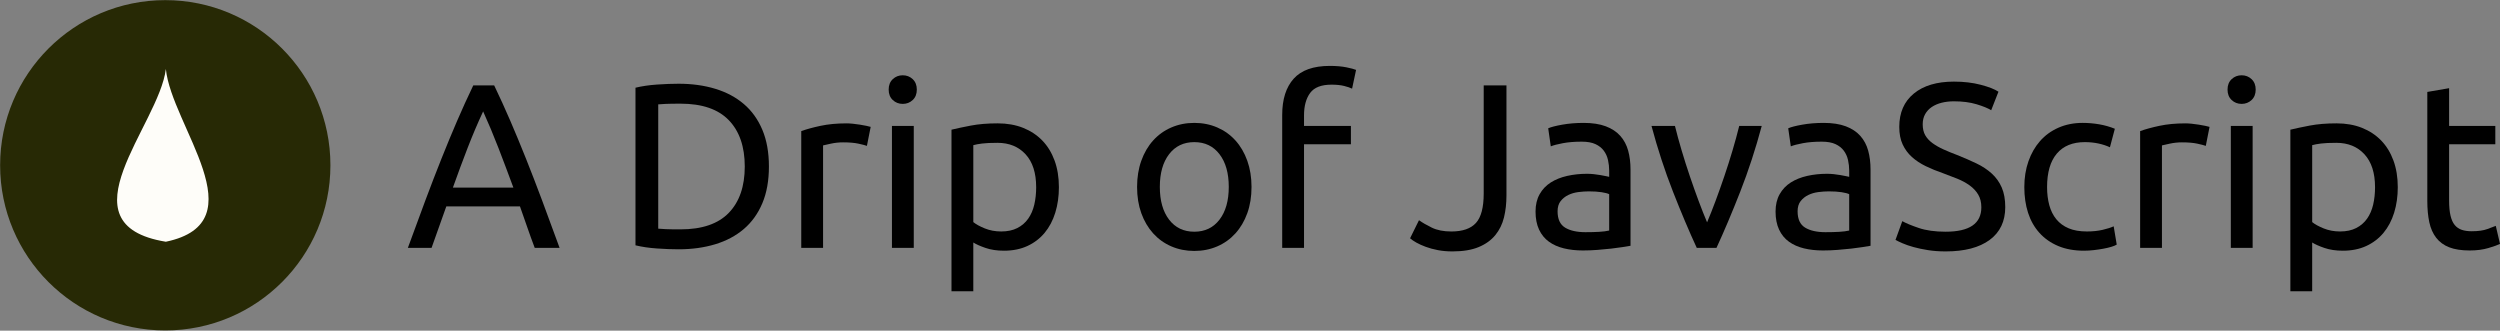 <?xml version="1.0" encoding="UTF-8" standalone="no"?>
<!-- Created with Inkscape (http://www.inkscape.org/) -->

<svg
   xmlns:dc="http://purl.org/dc/elements/1.1/"
   xmlns:cc="http://creativecommons.org/ns#"
   xmlns:rdf="http://www.w3.org/1999/02/22-rdf-syntax-ns#"
   xmlns:svg="http://www.w3.org/2000/svg"
   xmlns="http://www.w3.org/2000/svg"
   xmlns:sodipodi="http://sodipodi.sourceforge.net/DTD/sodipodi-0.dtd"
   xmlns:inkscape="http://www.inkscape.org/namespaces/inkscape"
   viewBox="0 0 511.682 67.68"
   id="svg2"
   version="1.1"
   inkscape:version="0.48.5 r10040"
   sodipodi:docname="C:\Users\jclanton\Desktop\drip logo.svg">
  <rect x="0" y="0" width="511.682" height="67.68" fill="#808080" stroke="none"/>
  <defs
     id="defs4" />
  <sodipodi:namedview
     id="base"
     pagecolor="#ffffff"
     bordercolor="#666666"
     borderopacity="1.0"
     inkscape:pageopacity="0.0"
     inkscape:pageshadow="2"
     inkscape:zoom="1"
     inkscape:cx="-133.86467"
     inkscape:cy="-284.25404"
     inkscape:document-units="px"
     inkscape:current-layer="svg2"
     showgrid="false"
     inkscape:window-width="2560"
     inkscape:window-height="1378"
     inkscape:window-x="1912"
     inkscape:window-y="-8"
     inkscape:window-maximized="1"
     fit-margin-top="0"
     fit-margin-left="0"
     fit-margin-right="0"
     fit-margin-bottom="0" />
  <g
     inkscape:groupmode="layer"
     id="layer2"
     inkscape:label="Layer"
     transform="translate(-72.226,-13.147)" />
  <g
     inkscape:label="Layer 1"
     inkscape:groupmode="layer"
     id="layer1"
     transform="translate(-72.226,-965.509)">
    <g
       style="font-size:48px;font-style:normal;font-variant:normal;font-weight:normal;font-stretch:normal;line-height:125%;letter-spacing:0px;word-spacing:0px;fill:#000000;fill-opacity:1;stroke:none;font-family:Ubuntu;-inkscape-font-specification:Ubuntu"
       id="text2993">
      <path
         d="m 181.672,1016.245 c -0.544,-1.44 -1.056,-2.857 -1.536,-4.248 -0.48,-1.392 -0.976,-2.808 -1.489,-4.248 l -15.072,0 -3.023,8.496 -4.849,0 c 1.28,-3.519 2.48,-6.775 3.601,-9.768 1.12,-2.992 2.216,-5.832 3.288,-8.52 1.072,-2.688 2.136,-5.256 3.192,-7.704 1.056,-2.448 2.16,-4.872 3.311,-7.271 l 4.273,0 c 1.151,2.399 2.255,4.823 3.311,7.271 1.056,2.448 2.12,5.016 3.193,7.704 1.072,2.688 2.168,5.528 3.288,8.52 1.12,2.992 2.32,6.248 3.6,9.768 z m -4.368,-12.335 c -1.024,-2.784 -2.041,-5.48 -3.048,-8.088 -1.008,-2.608 -2.056,-5.112 -3.144,-7.512 -1.12,2.4 -2.184,4.905 -3.193,7.512 -1.008,2.608 -2.008,5.304 -2.999,8.088 z"
         style="font-family:Ubuntu;-inkscape-font-specification:Ubuntu"
         id="path2999"
         inkscape:connector-curvature="0" />
      <path
         d="m 229.604,999.59 c -4e-5,2.88 -0.448,5.384 -1.344,7.512 -0.896,2.128 -2.16,3.888 -3.792,5.28 -1.632,1.392 -3.584,2.432 -5.856,3.12 -2.272,0.688 -4.768,1.032 -7.489,1.032 -1.344,0 -2.824,-0.056 -4.439,-0.169 -1.616,-0.112 -3.08,-0.328 -4.392,-0.647 l 0,-32.257 c 1.312,-0.319 2.777,-0.535 4.392,-0.647 1.616,-0.112 3.095,-0.168 4.439,-0.168 2.721,4e-5 5.217,0.344 7.489,1.032 2.272,0.688 4.224,1.728 5.856,3.12 1.632,1.392 2.896,3.152 3.792,5.28 0.896,2.128 1.344,4.632 1.344,7.513 z m -18.095,12.863 c 4.415,0 7.711,-1.128 9.887,-3.384 2.176,-2.256 3.264,-5.415 3.264,-9.479 -3e-5,-4.064 -1.088,-7.225 -3.264,-9.48 -2.176,-2.256 -5.472,-3.384 -9.887,-3.384 -1.313,3e-5 -2.329,0.016 -3.049,0.048 -0.72,0.032 -1.224,0.064 -1.511,0.096 l 0,25.44 c 0.287,0.032 0.791,0.064 1.511,0.096 0.72,0.032 1.737,0.048 3.049,0.048 z"
         style="font-family:Ubuntu;-inkscape-font-specification:Ubuntu"
         id="path3001"
         inkscape:connector-curvature="0" />
      <path
         d="m 245.438,990.757 c 0.384,2e-5 0.824,0.024 1.32,0.072 0.496,0.048 0.984,0.112 1.464,0.192 0.48,0.08 0.92,0.16 1.32,0.24 0.4,0.08 0.696,0.152 0.888,0.217 l -0.769,3.888 c -0.352,-0.128 -0.935,-0.28 -1.751,-0.456 -0.816,-0.176 -1.864,-0.264 -3.144,-0.264 -0.832,2e-5 -1.656,0.088 -2.472,0.264 -0.816,0.176 -1.352,0.296 -1.608,0.36 l 0,20.977 -4.465,0 0,-23.903 c 1.057,-0.385 2.369,-0.745 3.937,-1.081 1.568,-0.336 3.328,-0.504 5.28,-0.504 z"
         style="font-family:Ubuntu;-inkscape-font-specification:Ubuntu"
         id="path3003"
         inkscape:connector-curvature="0" />
      <path
         d="m 259.249,1016.245 -4.465,0 0,-24.959 4.465,0 z m -2.256,-29.473 c -0.8,3e-5 -1.48,-0.264 -2.04,-0.792 -0.56,-0.528 -0.84,-1.239 -0.84,-2.135 0,-0.896 0.28,-1.609 0.84,-2.136 0.56,-0.528 1.24,-0.792 2.04,-0.792 0.8,4e-5 1.48,0.264 2.04,0.792 0.56,0.528 0.84,1.24 0.84,2.136 -10e-6,0.896 -0.28,1.607 -0.84,2.135 -0.56,0.528 -1.24,0.792 -2.04,0.792 z"
         style="font-family:Ubuntu;-inkscape-font-specification:Ubuntu"
         id="path3005"
         inkscape:connector-curvature="0" />
      <path
         d="m 284.301,1003.813 c -2e-5,-2.912 -0.72,-5.152 -2.16,-6.72 -1.44,-1.568 -3.36,-2.352 -5.761,-2.352 -1.344,2e-5 -2.392,0.048 -3.144,0.144 -0.752,0.096 -1.352,0.208 -1.8,0.336 l 0,15.744 c 0.544,0.447 1.328,0.879 2.352,1.295 1.024,0.416 2.144,0.624 3.36,0.624 1.28,0 2.376,-0.232 3.289,-0.696 0.912,-0.464 1.656,-1.104 2.232,-1.92 0.576,-0.816 0.992,-1.776 1.248,-2.88 0.256,-1.104 0.385,-2.296 0.385,-3.576 z m 4.655,0 c -2e-5,1.888 -0.248,3.632 -0.744,5.232 -0.496,1.6 -1.224,2.976 -2.184,4.128 -0.96,1.152 -2.136,2.048 -3.528,2.688 -1.392,0.64 -2.984,0.96 -4.776,0.96 -1.439,0 -2.711,-0.192 -3.815,-0.576 -1.104,-0.384 -1.928,-0.752 -2.472,-1.105 l 0,9.984 -4.465,0 0,-33.072 c 1.057,-0.256 2.377,-0.536 3.961,-0.84 1.584,-0.304 3.416,-0.456 5.496,-0.456 1.92,2e-5 3.648,0.304 5.184,0.912 1.536,0.608 2.848,1.472 3.936,2.592 1.088,1.12 1.928,2.488 2.52,4.104 0.592,1.616 0.888,3.432 0.888,5.448 z"
         style="font-family:Ubuntu;-inkscape-font-specification:Ubuntu"
         id="path3007"
         inkscape:connector-curvature="0" />
      <path
         d="m 328.379,1003.765 c -2e-5,1.984 -0.288,3.777 -0.864,5.377 -0.576,1.6 -1.384,2.976 -2.424,4.128 -1.04,1.152 -2.28,2.04 -3.72,2.664 -1.44,0.624 -3.008,0.936 -4.703,0.936 -1.696,0 -3.264,-0.312 -4.704,-0.936 -1.44,-0.624 -2.68,-1.512 -3.72,-2.664 -1.04,-1.152 -1.848,-2.528 -2.424,-4.128 -0.576,-1.6 -0.864,-3.392 -0.864,-5.377 0,-1.952 0.288,-3.736 0.864,-5.352 0.576,-1.616 1.384,-2.999 2.424,-4.151 1.04,-1.152 2.28,-2.04 3.72,-2.664 1.44,-0.624 3.008,-0.936 4.704,-0.936 1.695,3e-5 3.263,0.312 4.703,0.936 1.44,0.624 2.68,1.512 3.72,2.664 1.04,1.152 1.848,2.536 2.424,4.151 0.576,1.616 0.864,3.4 0.864,5.352 z m -4.657,0 c -2e-5,-2.815 -0.632,-5.047 -1.896,-6.695 -1.264,-1.648 -2.983,-2.472 -5.159,-2.472 -2.177,2e-5 -3.897,0.824 -5.161,2.472 -1.264,1.648 -1.896,3.88 -1.895,6.695 -1e-5,2.816 0.632,5.049 1.895,6.697 1.264,1.648 2.984,2.472 5.161,2.472 2.176,0 3.895,-0.824 5.159,-2.472 1.264,-1.648 1.895,-3.88 1.896,-6.697 z"
         style="font-family:Ubuntu;-inkscape-font-specification:Ubuntu"
         id="path3009"
         inkscape:connector-curvature="0" />
      <path
         d="m 344.403,978.997 c 1.312,4e-5 2.441,0.096 3.385,0.288 0.944,0.192 1.608,0.368 1.991,0.528 l -0.816,3.841 c -0.384,-0.192 -0.928,-0.377 -1.632,-0.553 -0.704,-0.176 -1.568,-0.264 -2.591,-0.264 -2.08,3e-5 -3.536,0.568 -4.368,1.704 -0.832,1.136 -1.248,2.664 -1.248,4.584 l 0,2.161 9.599,0 0,3.744 -9.599,0 0,21.215 -4.465,0 0,-27.215 c 0,-3.2 0.784,-5.672 2.353,-7.417 1.568,-1.744 4.032,-2.616 7.392,-2.616 z"
         style="font-family:Ubuntu;-inkscape-font-specification:Ubuntu"
         id="path3011"
         inkscape:connector-curvature="0" />
      <path
         d="m 380.557,1005.542 c -2e-5,1.6 -0.168,3.087 -0.504,4.463 -0.336,1.376 -0.928,2.584 -1.776,3.624 -0.848,1.04 -1.984,1.856 -3.408,2.449 -1.424,0.592 -3.208,0.888 -5.353,0.888 -1.088,0 -2.088,-0.088 -3,-0.264 -0.912,-0.176 -1.736,-0.4 -2.472,-0.672 -0.736,-0.272 -1.376,-0.56 -1.92,-0.864 -0.544,-0.304 -0.976,-0.6 -1.296,-0.887 l 1.824,-3.697 c 0.672,0.48 1.544,0.985 2.616,1.512 1.072,0.528 2.408,0.792 4.008,0.792 2.305,0 3.985,-0.584 5.041,-1.752 1.056,-1.168 1.583,-3.176 1.583,-6.024 l 0,-22.128 4.657,0 z"
         style="font-family:Ubuntu;-inkscape-font-specification:Ubuntu"
         id="path3013"
         inkscape:connector-curvature="0" />
      <path
         d="m 396.733,1013.03 c 1.056,0 1.991,-0.024 2.807,-0.072 0.816,-0.048 1.496,-0.136 2.04,-0.264 l 0,-7.44 c -0.32,-0.16 -0.84,-0.296 -1.56,-0.408 -0.72,-0.112 -1.592,-0.168 -2.616,-0.168 -0.672,0 -1.384,0.048 -2.136,0.144 -0.752,0.096 -1.44,0.296 -2.064,0.6 -0.624,0.304 -1.144,0.72 -1.56,1.247 -0.416,0.528 -0.624,1.224 -0.624,2.088 -10e-6,1.601 0.512,2.713 1.536,3.337 1.024,0.624 2.416,0.936 4.177,0.936 z m -0.385,-22.368 c 1.792,3e-5 3.304,0.232 4.537,0.696 1.232,0.464 2.225,1.12 2.977,1.968 0.752,0.848 1.288,1.856 1.608,3.024 0.32,1.168 0.48,2.456 0.48,3.863 l 0,15.601 c -0.384,0.065 -0.92,0.153 -1.608,0.265 -0.688,0.112 -1.464,0.216 -2.328,0.312 -0.864,0.096 -1.8,0.184 -2.808,0.264 -1.008,0.08 -2.008,0.119 -3,0.119 -1.408,0 -2.704,-0.144 -3.888,-0.431 -1.184,-0.288 -2.208,-0.743 -3.072,-1.367 -0.864,-0.624 -1.536,-1.448 -2.016,-2.472 -0.48,-1.024 -0.72,-2.256 -0.72,-3.697 0,-1.376 0.28,-2.56 0.84,-3.552 0.56,-0.992 1.32,-1.792 2.28,-2.4 0.96,-0.608 2.08,-1.056 3.36,-1.344 1.28,-0.288 2.624,-0.432 4.032,-0.432 0.448,0 0.912,0.024 1.392,0.072 0.48,0.048 0.936,0.112 1.368,0.192 0.432,0.08 0.808,0.152 1.128,0.216 0.32,0.065 0.544,0.112 0.672,0.143 l 0,-1.248 c -2e-5,-0.735 -0.08,-1.463 -0.24,-2.183 -0.16,-0.72 -0.448,-1.36 -0.864,-1.92 -0.416,-0.56 -0.983,-1.008 -1.704,-1.344 -0.72,-0.336 -1.657,-0.504 -2.809,-0.504 -1.472,2e-5 -2.76,0.104 -3.864,0.312 -1.104,0.208 -1.928,0.424 -2.472,0.647 l -0.529,-3.696 c 0.576,-0.256 1.536,-0.504 2.881,-0.743 1.344,-0.24 2.8,-0.36 4.367,-0.36 z"
         style="font-family:Ubuntu;-inkscape-font-specification:Ubuntu"
         id="path3015"
         inkscape:connector-curvature="0" />
      <path
         d="m 432.804,991.286 c -1.248,4.672 -2.712,9.152 -4.392,13.44 -1.68,4.288 -3.304,8.128 -4.872,11.52 l -4.031,0 c -1.568,-3.392 -3.193,-7.231 -4.873,-11.52 -1.68,-4.288 -3.144,-8.768 -4.392,-13.44 l 4.8,0 c 0.384,1.567 0.84,3.239 1.368,5.016 0.528,1.776 1.088,3.536 1.68,5.28 0.592,1.744 1.192,3.432 1.8,5.064 0.608,1.632 1.184,3.088 1.728,4.367 0.544,-1.279 1.12,-2.735 1.729,-4.367 0.608,-1.632 1.208,-3.32 1.8,-5.064 0.592,-1.744 1.152,-3.504 1.679,-5.28 0.528,-1.776 0.984,-3.448 1.369,-5.016 z"
         style="font-family:Ubuntu;-inkscape-font-specification:Ubuntu"
         id="path3017"
         inkscape:connector-curvature="0" />
      <path
         d="m 445.858,1013.03 c 1.056,0 1.991,-0.024 2.807,-0.072 0.816,-0.048 1.496,-0.136 2.04,-0.264 l 0,-7.44 c -0.32,-0.16 -0.84,-0.296 -1.56,-0.408 -0.72,-0.112 -1.592,-0.168 -2.616,-0.168 -0.672,0 -1.384,0.048 -2.136,0.144 -0.752,0.096 -1.44,0.296 -2.064,0.6 -0.624,0.304 -1.144,0.72 -1.56,1.247 -0.416,0.528 -0.624,1.224 -0.624,2.088 -10e-6,1.601 0.512,2.713 1.536,3.337 1.024,0.624 2.416,0.936 4.177,0.936 z m -0.385,-22.368 c 1.792,3e-5 3.304,0.232 4.537,0.696 1.232,0.464 2.225,1.12 2.977,1.968 0.752,0.848 1.288,1.856 1.608,3.024 0.32,1.168 0.48,2.456 0.48,3.863 l 0,15.601 c -0.384,0.065 -0.92,0.153 -1.608,0.265 -0.688,0.112 -1.464,0.216 -2.328,0.312 -0.864,0.096 -1.8,0.184 -2.808,0.264 -1.008,0.08 -2.008,0.119 -3,0.119 -1.408,0 -2.704,-0.144 -3.888,-0.431 -1.184,-0.288 -2.208,-0.743 -3.072,-1.367 -0.864,-0.624 -1.536,-1.448 -2.016,-2.472 -0.48,-1.024 -0.72,-2.256 -0.72,-3.697 0,-1.376 0.28,-2.56 0.84,-3.552 0.56,-0.992 1.32,-1.792 2.28,-2.4 0.96,-0.608 2.08,-1.056 3.36,-1.344 1.28,-0.288 2.624,-0.432 4.032,-0.432 0.448,0 0.912,0.024 1.392,0.072 0.48,0.048 0.936,0.112 1.368,0.192 0.432,0.08 0.808,0.152 1.128,0.216 0.32,0.065 0.544,0.112 0.672,0.143 l 0,-1.248 c -2e-5,-0.735 -0.08,-1.463 -0.24,-2.183 -0.16,-0.72 -0.448,-1.36 -0.864,-1.92 -0.416,-0.56 -0.983,-1.008 -1.704,-1.344 -0.72,-0.336 -1.657,-0.504 -2.809,-0.504 -1.472,2e-5 -2.76,0.104 -3.864,0.312 -1.104,0.208 -1.928,0.424 -2.472,0.647 l -0.529,-3.696 c 0.576,-0.256 1.536,-0.504 2.881,-0.743 1.344,-0.24 2.8,-0.36 4.367,-0.36 z"
         style="font-family:Ubuntu;-inkscape-font-specification:Ubuntu"
         id="path3019"
         inkscape:connector-curvature="0" />
      <path
         d="m 470.458,1012.933 c 4.863,0 7.295,-1.664 7.295,-4.992 -2e-5,-1.023 -0.216,-1.895 -0.647,-2.615 -0.432,-0.72 -1.016,-1.344 -1.752,-1.872 -0.736,-0.528 -1.576,-0.984 -2.52,-1.368 -0.944,-0.384 -1.944,-0.768 -2.999,-1.152 -1.216,-0.416 -2.368,-0.888 -3.456,-1.416 -1.088,-0.528 -2.032,-1.152 -2.832,-1.872 -0.8,-0.72 -1.432,-1.576 -1.896,-2.568 -0.464,-0.992 -0.696,-2.192 -0.696,-3.6 0,-2.912 0.992,-5.184 2.976,-6.817 1.984,-1.632 4.72,-2.448 8.208,-2.448 2.016,4e-5 3.847,0.216 5.495,0.648 1.648,0.432 2.856,0.905 3.623,1.417 l -1.487,3.791 c -0.672,-0.416 -1.672,-0.824 -3,-1.224 -1.328,-0.4 -2.872,-0.6 -4.632,-0.6 -0.896,3e-5 -1.729,0.096 -2.497,0.288 -0.768,0.192 -1.44,0.48 -2.016,0.864 -0.576,0.384 -1.032,0.872 -1.368,1.464 -0.336,0.592 -0.505,1.288 -0.505,2.087 -10e-6,0.897 0.176,1.649 0.528,2.257 0.352,0.608 0.848,1.144 1.488,1.608 0.64,0.464 1.384,0.888 2.232,1.272 0.848,0.384 1.784,0.768 2.807,1.152 1.44,0.576 2.76,1.152 3.96,1.728 1.2,0.576 2.24,1.264 3.12,2.064 0.88,0.8 1.561,1.752 2.041,2.857 0.48,1.104 0.72,2.44 0.72,4.007 -2e-5,2.912 -1.064,5.152 -3.192,6.721 -2.128,1.568 -5.128,2.353 -9,2.353 -1.313,0 -2.521,-0.088 -3.625,-0.264 -1.104,-0.176 -2.088,-0.384 -2.952,-0.624 -0.864,-0.24 -1.608,-0.496 -2.232,-0.768 -0.624,-0.272 -1.112,-0.504 -1.465,-0.696 l 1.393,-3.841 c 0.735,0.416 1.855,0.88 3.359,1.392 1.504,0.512 3.344,0.768 5.521,0.768 z"
         style="font-family:Ubuntu;-inkscape-font-specification:Ubuntu"
         id="path3021"
         inkscape:connector-curvature="0" />
      <path
         d="m 498.789,1016.821 c -2.016,0 -3.783,-0.32 -5.303,-0.96 -1.52,-0.64 -2.8,-1.536 -3.84,-2.688 -1.04,-1.152 -1.816,-2.52 -2.328,-4.104 -0.512,-1.584 -0.768,-3.336 -0.768,-5.256 0,-1.92 0.28,-3.68 0.84,-5.28 0.56,-1.6 1.352,-2.984 2.376,-4.152 1.024,-1.168 2.28,-2.08 3.768,-2.736 1.488,-0.656 3.144,-0.984 4.967,-0.984 1.12,3e-5 2.24,0.096 3.36,0.288 1.12,0.192 2.192,0.496 3.217,0.912 l -1.009,3.792 c -0.672,-0.32 -1.448,-0.576 -2.328,-0.768 -0.88,-0.192 -1.816,-0.288 -2.808,-0.288 -2.496,2e-5 -4.408,0.784 -5.736,2.352 -1.328,1.568 -1.991,3.856 -1.991,6.863 -1e-5,1.344 0.152,2.576 0.456,3.696 0.304,1.12 0.784,2.08 1.44,2.881 0.656,0.8 1.496,1.416 2.52,1.848 1.024,0.432 2.272,0.647 3.743,0.647 1.185,0 2.257,-0.112 3.217,-0.336 0.96,-0.224 1.712,-0.464 2.256,-0.72 l 0.624,3.744 c -0.256,0.16 -0.624,0.312 -1.104,0.456 -0.48,0.144 -1.024,0.272 -1.633,0.384 -0.608,0.112 -1.257,0.208 -1.945,0.288 -0.688,0.08 -1.352,0.12 -1.991,0.12 z"
         style="font-family:Ubuntu;-inkscape-font-specification:Ubuntu"
         id="path3023"
         inkscape:connector-curvature="0" />
      <path
         d="m 519.47,990.757 c 0.384,2e-5 0.824,0.024 1.32,0.072 0.496,0.048 0.984,0.112 1.464,0.192 0.48,0.08 0.92,0.16 1.32,0.24 0.4,0.08 0.696,0.152 0.888,0.217 l -0.769,3.888 c -0.352,-0.128 -0.935,-0.28 -1.751,-0.456 -0.816,-0.176 -1.864,-0.264 -3.144,-0.264 -0.832,2e-5 -1.656,0.088 -2.472,0.264 -0.816,0.176 -1.352,0.296 -1.608,0.36 l 0,20.977 -4.465,0 0,-23.903 c 1.057,-0.385 2.369,-0.745 3.937,-1.081 1.568,-0.336 3.328,-0.504 5.28,-0.504 z"
         style="font-family:Ubuntu;-inkscape-font-specification:Ubuntu"
         id="path3025"
         inkscape:connector-curvature="0" />
      <path
         d="m 533.28,1016.245 -4.465,0 0,-24.959 4.465,0 z m -2.256,-29.473 c -0.8,3e-5 -1.48,-0.264 -2.04,-0.792 -0.56,-0.528 -0.84,-1.239 -0.84,-2.135 0,-0.896 0.28,-1.609 0.84,-2.136 0.56,-0.528 1.24,-0.792 2.04,-0.792 0.8,4e-5 1.48,0.264 2.04,0.792 0.56,0.528 0.84,1.24 0.84,2.136 -1e-5,0.896 -0.28,1.607 -0.84,2.135 -0.56,0.528 -1.24,0.792 -2.04,0.792 z"
         style="font-family:Ubuntu;-inkscape-font-specification:Ubuntu"
         id="path3027"
         inkscape:connector-curvature="0" />
      <path
         d="m 558.332,1003.813 c -2e-5,-2.912 -0.72,-5.152 -2.16,-6.72 -1.44,-1.568 -3.36,-2.352 -5.761,-2.352 -1.344,2e-5 -2.392,0.048 -3.144,0.144 -0.752,0.096 -1.352,0.208 -1.8,0.336 l 0,15.744 c 0.544,0.447 1.328,0.879 2.352,1.295 1.024,0.416 2.144,0.624 3.36,0.624 1.28,0 2.376,-0.232 3.289,-0.696 0.912,-0.464 1.656,-1.104 2.232,-1.92 0.576,-0.816 0.992,-1.776 1.248,-2.88 0.256,-1.104 0.385,-2.296 0.385,-3.576 z m 4.655,0 c -2e-5,1.888 -0.248,3.632 -0.744,5.232 -0.496,1.6 -1.224,2.976 -2.184,4.128 -0.96,1.152 -2.136,2.048 -3.528,2.688 -1.392,0.64 -2.984,0.96 -4.776,0.96 -1.439,0 -2.711,-0.192 -3.815,-0.576 -1.104,-0.384 -1.928,-0.752 -2.472,-1.105 l 0,9.984 -4.465,0 0,-33.072 c 1.057,-0.256 2.377,-0.536 3.961,-0.84 1.584,-0.304 3.416,-0.456 5.496,-0.456 1.92,2e-5 3.648,0.304 5.184,0.912 1.536,0.608 2.848,1.472 3.936,2.592 1.088,1.12 1.928,2.488 2.52,4.104 0.592,1.616 0.888,3.432 0.888,5.448 z"
         style="font-family:Ubuntu;-inkscape-font-specification:Ubuntu"
         id="path3029"
         inkscape:connector-curvature="0" />
      <path
         d="m 573.492,991.286 9.457,0 0,3.744 -9.457,0 0,11.52 c -1e-5,1.248 0.096,2.28 0.288,3.096 0.192,0.816 0.48,1.456 0.864,1.92 0.384,0.464 0.864,0.792 1.441,0.984 0.576,0.192 1.248,0.288 2.016,0.288 1.344,0 2.424,-0.152 3.24,-0.456 0.816,-0.304 1.384,-0.519 1.704,-0.647 l 0.864,3.696 c -0.448,0.224 -1.232,0.503 -2.353,0.839 -1.12,0.336 -2.4,0.504 -3.839,0.504 -1.696,0 -3.096,-0.216 -4.2,-0.647 -1.104,-0.432 -1.992,-1.08 -2.664,-1.944 -0.672,-0.864 -1.144,-1.928 -1.416,-3.192 -0.272,-1.264 -0.408,-2.728 -0.408,-4.392 l 0,-22.273 4.463,-0.768 z"
         style="font-family:Ubuntu;-inkscape-font-specification:Ubuntu"
         id="path3031"
         inkscape:connector-curvature="0" />
    </g>
    <path
       sodipodi:type="arc"
       style="fill:#272905;fill-opacity:1"
       id="path3765"
       sodipodi:cx="27.274118"
       sodipodi:cy="22.218254"
       sodipodi:rx="78.791901"
       sodipodi:ry="78.791901"
       d="m 106.066,22.218 c 0,43.516 -35.276,78.792 -78.792,78.792 -43.516,0 -78.792,-35.276 -78.792,-78.792 0,-43.516 35.276,-78.792 78.792,-78.792 43.516,0 78.792,35.276 78.792,78.792 z"
       transform="matrix(0.429,0,0,0.429,94.352,989.807)" />
    <path
       style="fill:#fefdf9;fill-opacity:1;stroke:none"
       d="m 106.174,979.631 c -1.393,11.508 -21.744,31.81 0,35.355 19.084,-3.995 1.133,-23.791 0,-35.355 z"
       id="path3771"
       inkscape:connector-curvature="0"
       sodipodi:nodetypes="ccc" />
  </g>
</svg>
